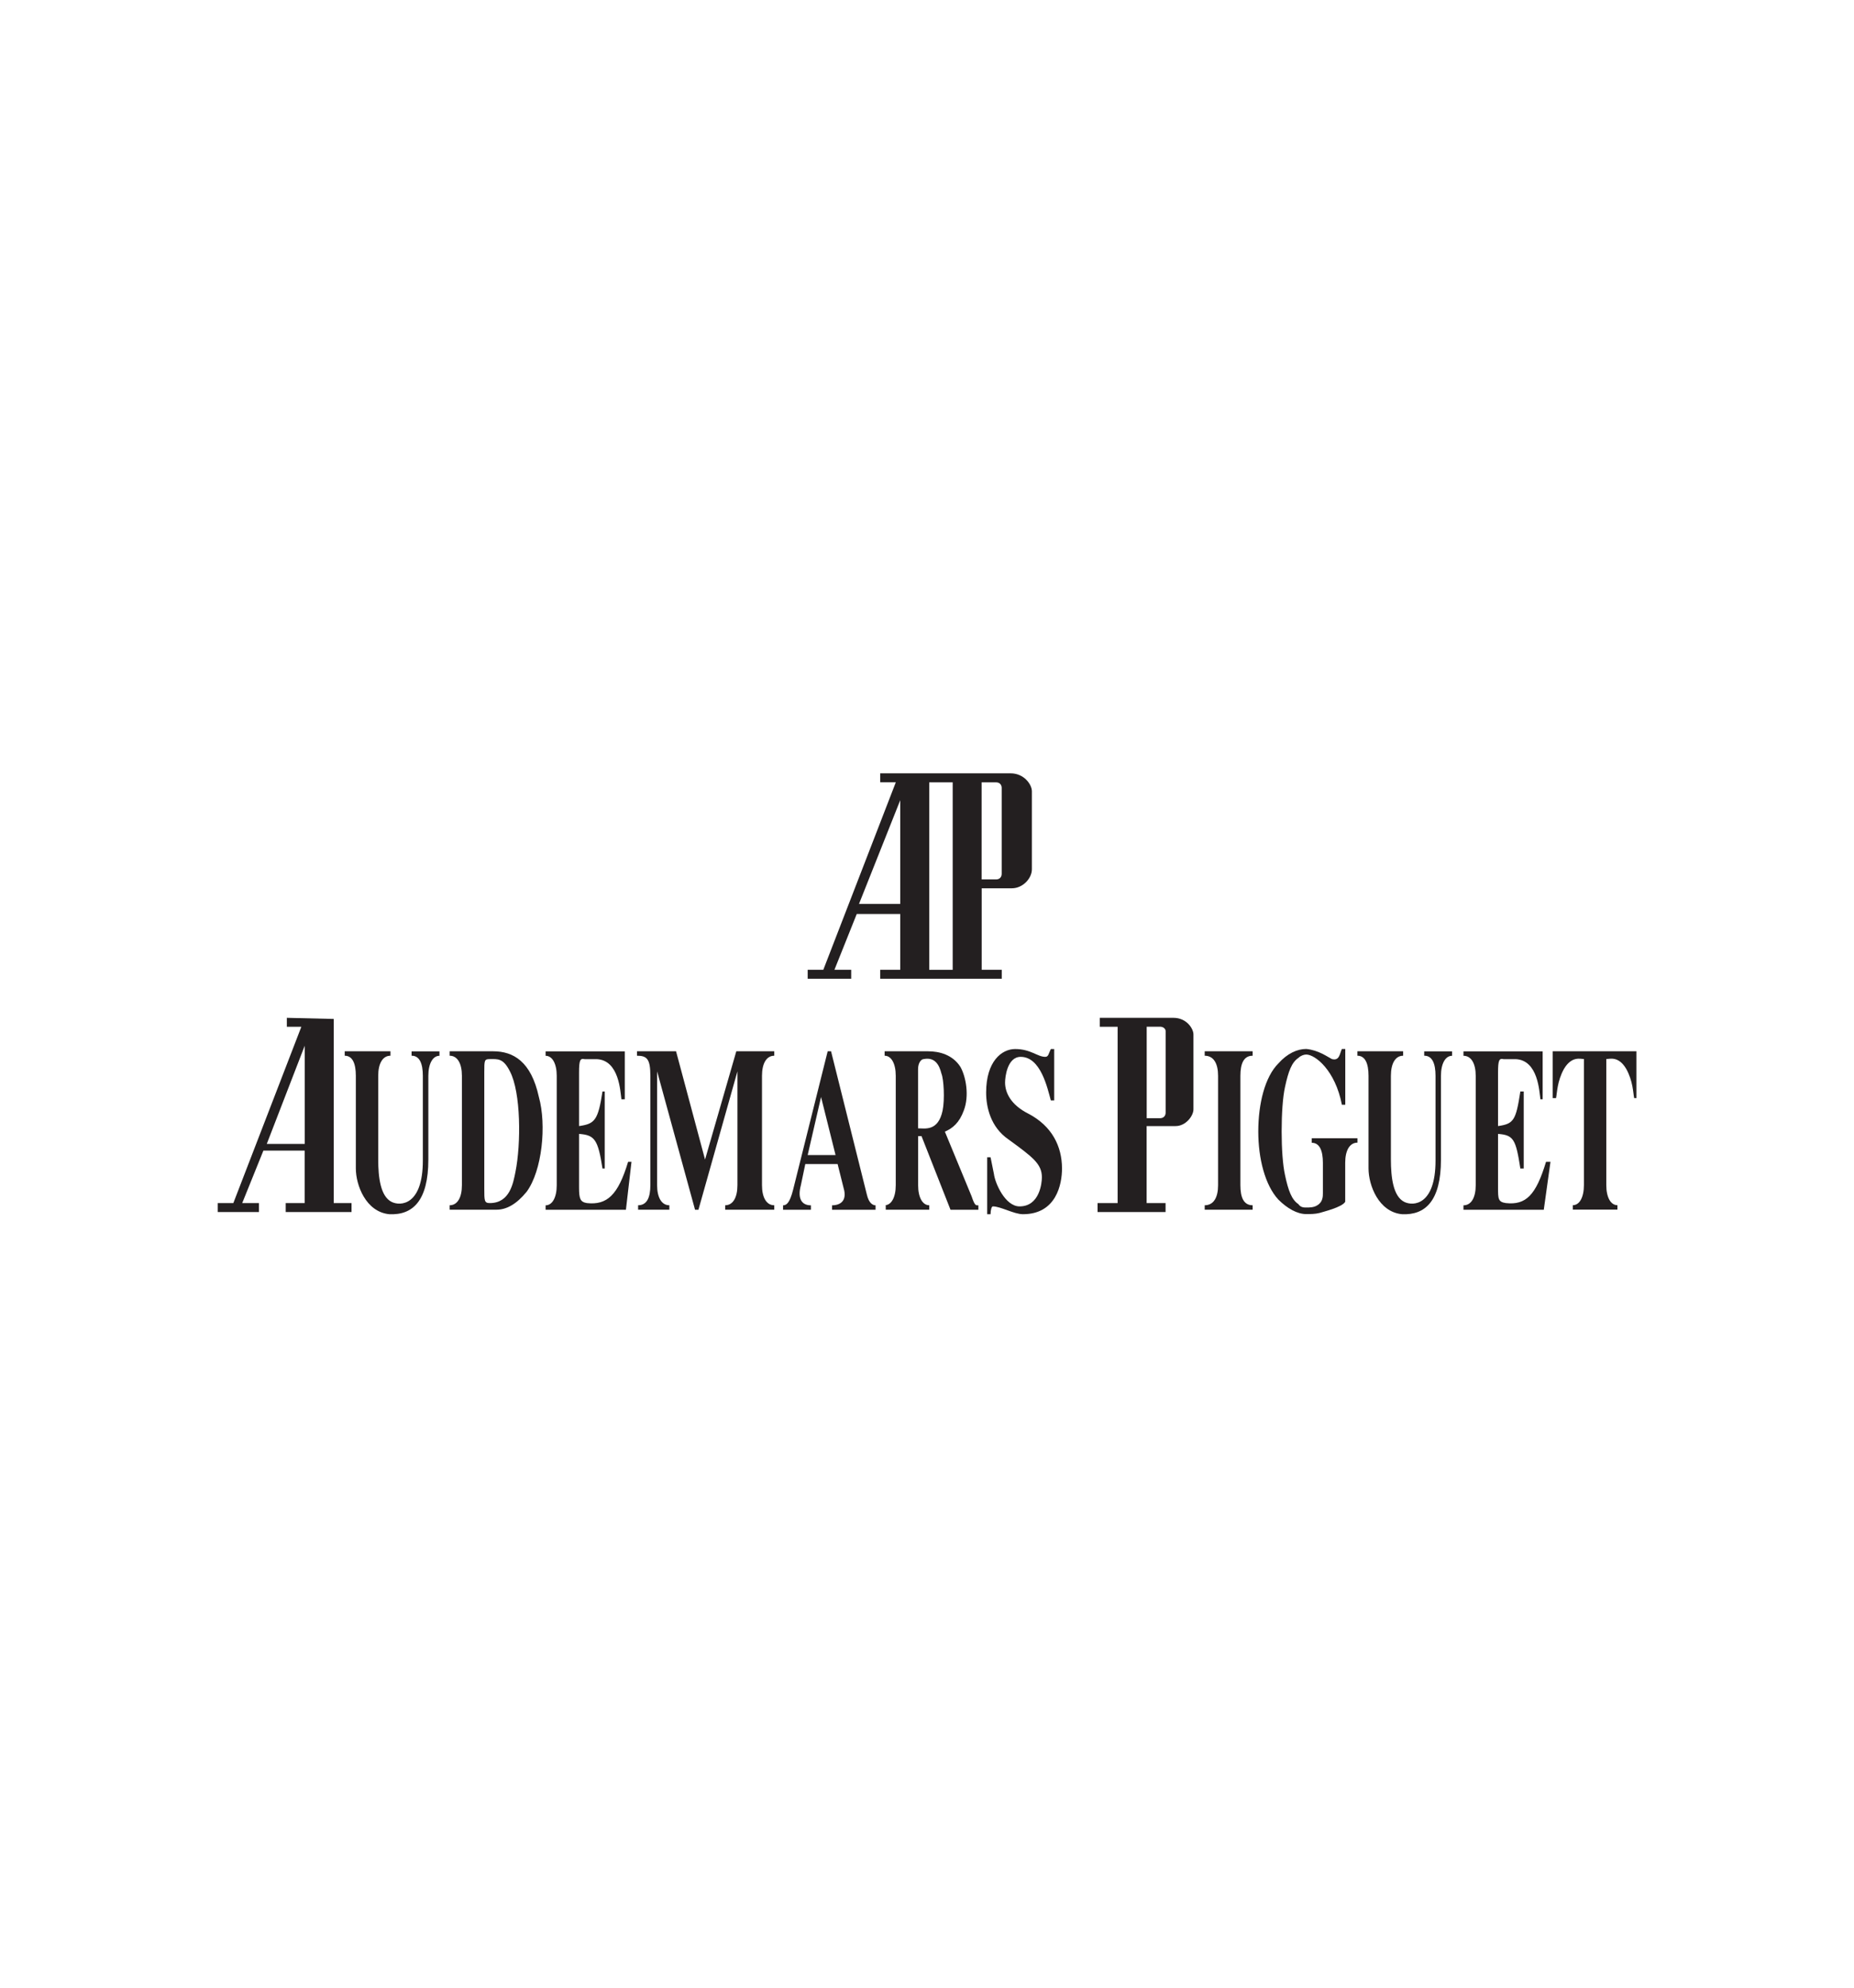 <?xml version="1.0" encoding="utf-8"?>
<!-- Generator: Adobe Illustrator 25.1.0, SVG Export Plug-In . SVG Version: 6.00 Build 0)  -->
<svg version="1.1" baseProfile="tiny" id="Layer_1" xmlns="http://www.w3.org/2000/svg" xmlns:xlink="http://www.w3.org/1999/xlink"
	 x="0px" y="0px" viewBox="0 0 280 300" overflow="visible" xml:space="preserve">
<g>
	<path fill-rule="evenodd" fill="#231F20" d="M62.18,159.34c1.18,0,1.68,1.18,1.68,3.03v12.8c0,6.74-3.37,6.91-4.72,6.23
		c-1.68-0.84-2.02-3.71-2.02-6.4v-12.63c0-1.85,0.67-3.03,1.85-3.03v-0.67h-6.91v0.67c1.18,0,1.68,1.18,1.68,3.03v13.98
		c0,2.53,1.52,6.57,5.05,6.91c3.54,0.17,5.9-2.02,5.9-8.25v-12.63c0-1.85,0.67-3.03,1.68-3.03v-0.67h-4.21V159.34L62.18,159.34z"/>
	<path fill-rule="evenodd" fill="#231F20" d="M74.48,158.67h-6.57v0.67c1.18,0,1.85,1.18,1.85,3.03v16.51
		c0,1.85-0.67,3.03-1.85,3.03v0.67h7.07c1.52,0,3.03-0.84,4.55-2.7c2.36-3.2,3.03-10.11,1.85-14.32
		C80.21,160.19,77.51,158.67,74.48,158.67L74.48,158.67z M77.85,176.86c-0.34,1.68-0.84,4.72-3.87,4.72c-0.84,0-0.84-0.34-0.84-2.19
		v-17.52c0-1.85,0-2.02,0.84-2.02c1.18,0,2.02-0.17,3.03,1.85C78.69,164.9,78.69,172.65,77.85,176.86L77.85,176.86z"/>
	<path fill-rule="evenodd" fill="#231F20" d="M128.55,146.37h-2.53l3.37-8.42c0,0,0,0,6.57,0c0,0,0-0.17,0,8.42h-3.03
		c0,0,0,0,0,1.35c0,0,0,0,18.36,0c0,0,0,0,0-1.35h-3.03c0,0,0,0,0-12.3h4.55c1.68,0,3.03-1.52,3.03-2.86v-11.79
		c0-1.01-1.18-2.7-3.2-2.7l0,0h-19.71v1.35h2.36l-10.95,28.3h-2.36v1.35h6.57V146.37L128.55,146.37z M148.25,118.08h2.19
		c0.51,0,0.84,0.34,0.84,0.84v12.97c0,0.51-0.34,0.84-0.84,0.84h-2.19v-6.57v-1.52V118.08L148.25,118.08z M140.34,118.08h3.54v28.3
		h-3.54V118.08L140.34,118.08z M135.96,120.77v15.66h-6.23L135.96,120.77L135.96,120.77z"/>
	<path fill-rule="evenodd" fill="#231F20" d="M88.63,181.58c-1.01-0.17-1.18-0.67-1.18-2.36v-8.08c2.36,0.17,2.86,0.84,3.54,5.22
		h0.34v-11.62h-0.34c-0.67,4.38-1.18,4.88-3.54,5.22v-8.08c0-1.85,0.17-2.19,0.84-2.02h1.85c3.37,0.17,3.54,4.88,3.71,6.06h0.51
		v-7.24H82.4v0.67c1.01,0,1.68,1.18,1.68,3.03v16.51c0,1.85-0.67,3.03-1.68,3.03v0.67h12.13l0.84-7.24h-0.51
		C93.34,180.4,91.66,181.91,88.63,181.58L88.63,181.58z"/>
	<path fill-rule="evenodd" fill="#231F20" d="M50.39,153.79l-7.07-0.17v1.35h2.19l-10.27,26.61h-2.36v1.35h6.23v-1.35h-2.53
		l3.2-7.92c0,0,0.17,0,6.23,0c0,0,0,0,0,7.92h-2.86c0,0,0,0.17,0,1.35c0,0,0.51,0,9.94,0v-1.35h-2.69V153.79L50.39,153.79z
		 M46.02,172.65h-5.73l5.73-14.82V172.65L46.02,172.65z"/>
	<path fill-rule="evenodd" fill="#231F20" d="M177.22,153.62L177.22,153.62h-11.12v1.35h2.69v26.61h-3.03v1.35
		c2.36,0,6.06,0,10.27,0c0,0,0-0.17,0-1.35h-2.86c0,0,0,0,0-11.62h4.38c1.52,0,2.69-1.52,2.69-2.53v-11.28
		C180.26,155.3,179.24,153.62,177.22,153.62L177.22,153.62z M176.04,167.93c0,0.51-0.34,0.84-0.84,0.84h-2.02v-6.23v-1.52v-6.06
		h2.02c0.51,0,0.84,0.34,0.84,0.67V167.93L176.04,167.93z"/>
	<path fill-rule="evenodd" fill="#231F20" d="M198.11,172.48c1.18,0,1.68,1.18,1.68,3.03v4.55c0,0.51,0,1.35-0.84,1.85
		c-0.51,0.34-1.18,0.34-1.68,0.34c-0.34,0-0.84,0-1.18-0.51c-1.01-0.67-1.52-2.02-2.02-4.38c-0.34-1.52-0.51-4.04-0.51-6.57
		c0-2.7,0.17-5.22,0.51-6.74c0.51-2.36,1.01-3.71,2.02-4.38c0.34-0.34,0.84-0.51,1.18-0.51c1.35,0,4.38,2.36,5.39,7.58h0.51v-8.42
		h-0.51c-0.34,0.67-0.34,1.85-1.52,1.52c-0.67-0.34-2.02-1.35-3.87-1.52c-1.35,0-2.86,0.67-4.21,2.19
		c-2.02,2.02-3.03,6.06-3.03,10.27c0,4.04,1.01,8.08,3.03,10.27c1.35,1.35,2.86,2.19,4.21,2.19c0.67,0,1.35,0,2.02-0.17
		c0.51-0.17,3.37-0.84,3.87-1.68v-5.9c0-1.85,0.67-3.03,1.85-3.03v-0.67h-6.91V172.48L198.11,172.48z"/>
	<path fill-rule="evenodd" fill="#231F20" d="M215.12,159.34c1.18,0,1.68,1.18,1.68,3.03v12.8c0,6.74-3.37,6.91-4.72,6.23
		c-1.68-0.84-2.02-3.71-2.02-6.4v-12.63c0-1.85,0.67-3.03,1.85-3.03v-0.67h-6.91v0.67c1.18,0,1.68,1.18,1.68,3.03v13.98
		c0,2.53,1.52,6.57,5.05,6.91c3.54,0.17,5.89-2.02,5.89-8.25v-12.63c0-1.85,0.67-3.03,1.68-3.03v-0.67h-4.21V159.34L215.12,159.34z"
		/>
	<path fill-rule="evenodd" fill="#231F20" d="M227.42,181.58c-1.18-0.17-1.18-0.67-1.18-2.36v-8.08c2.36,0.17,2.69,0.84,3.37,5.22
		h0.51v-11.62h-0.51c-0.67,4.38-1.01,4.88-3.37,5.22v-8.08c0-1.85,0.17-2.19,0.84-2.02h1.85c3.37,0.17,3.54,4.88,3.71,6.06h0.34
		v-7.24h-11.96v0.67c1.18,0,1.85,1.18,1.85,3.03v16.51c0,1.85-0.67,3.03-1.85,3.03v0.67h12.13l1.01-7.24h-0.67
		C231.96,180.4,230.45,181.91,227.42,181.58L227.42,181.58z"/>
	<path fill-rule="evenodd" fill="#231F20" d="M234.49,158.67v7.07H235c0.17-0.84,0.17-2.53,1.18-4.38c1.18-2.02,2.53-1.52,3.03-1.52
		v19.03c0,1.85-0.67,3.03-1.68,3.03v0.67h6.74v-0.67c-1.01,0-1.68-1.18-1.68-3.03v-19.03c0.51,0,1.85-0.51,3.03,1.52
		c1.01,1.85,1.01,3.54,1.18,4.38h0.34v-7.07H234.49L234.49,158.67z"/>
	<path fill-rule="evenodd" fill="#231F20" d="M106.48,175.01l-4.38-16.34h-5.9v0.67c1.52,0,2.02,0.51,2.02,3.03v16.51
		c0,1.85-0.51,3.03-1.85,3.03v0.67h4.72v-0.67c-1.18,0-1.85-1.18-1.85-3.03V161.7l5.73,20.89h0.51l5.89-20.89v17.18
		c0,1.85-0.67,3.03-1.85,3.03v0.67h7.41v-0.67c-1.18,0-1.85-1.18-1.85-3.03v-16.51c0-1.85,0.67-3.03,1.85-3.03v-0.67h-5.73
		L106.48,175.01L106.48,175.01z"/>
	<path fill-rule="evenodd" fill="#231F20" d="M146.74,180.57l-4.04-9.77c1.18-0.51,2.19-1.35,2.86-3.2
		c0.84-2.19,0.34-5.05-0.51-6.57c-1.18-1.85-3.2-2.36-4.88-2.36h-6.57v0.67c1.01,0,1.68,1.18,1.68,3.03v16.51
		c0,1.85-0.67,3.03-1.68,3.03h0.17v0.67h6.57v-0.67c-1.01,0-1.68-1.18-1.68-3.03v-7.41h0.51l4.38,11.12h4.21v-0.67
		C147.41,181.91,147.24,182.08,146.74,180.57L146.74,180.57z M142.36,167.6c-0.67,3.2-2.69,2.7-3.71,2.7v-8.93
		c0-1.01,0.51-1.52,0.84-1.52c1.68-0.34,2.36,0.84,2.69,2.19C142.53,162.88,142.7,165.91,142.36,167.6L142.36,167.6z"/>
	<path fill-rule="evenodd" fill="#231F20" d="M130.9,180.23l-5.39-21.56h-0.51l-5.22,20.89c-0.51,2.02-1.01,2.36-1.52,2.36v0.67
		h4.21v-0.67c-1.52,0-2.02-1.18-1.52-3.03l0.67-3.2h4.88l1.01,4.04c0.34,1.85-1.01,2.19-1.85,2.19v0.67h6.57v-0.67l0,0
		C131.92,181.91,131.24,181.75,130.9,180.23L130.9,180.23z M121.98,174.33l2.02-8.76l2.19,8.76H121.98L121.98,174.33z"/>
	<path fill-rule="evenodd" fill="#231F20" d="M181.94,159.34c1.35,0,2.02,1.18,2.02,3.03v16.51c0,1.85-0.67,3.03-2.02,3.03v0.67
		h7.24v-0.67c-1.35,0-1.85-1.18-1.85-3.03v-16.51c0-1.85,0.51-3.03,1.85-3.03v-0.67h-7.24V159.34L181.94,159.34z"/>
	<path fill-rule="evenodd" fill="#231F20" d="M155.33,168.1c-2.69-1.35-3.54-3.2-3.54-4.72c0-0.84,0.34-3.87,2.36-3.87
		c3.03,0,4.04,4.72,4.55,6.57h0.51v-7.75h-0.51c-0.34,0.67-0.34,1.18-0.84,1.18c-1.18,0-2.19-1.18-4.55-1.18
		c-2.02,0-4.38,1.85-4.38,6.57c0,2.19,0.67,5.22,3.37,7.07c3.71,2.7,5.05,3.71,5.05,5.73c0,0.84-0.34,4.38-3.37,4.38
		c-2.19,0-3.71-3.54-3.87-4.88l-0.51-2.53h-0.51v8.59h0.51c0-0.67,0.17-1.18,0.34-1.18c1.18,0,3.2,1.18,4.55,1.18
		c5.05,0,5.9-4.55,5.9-6.91C160.38,172.99,158.86,169.95,155.33,168.1L155.33,168.1z"/>
</g>
</svg>

